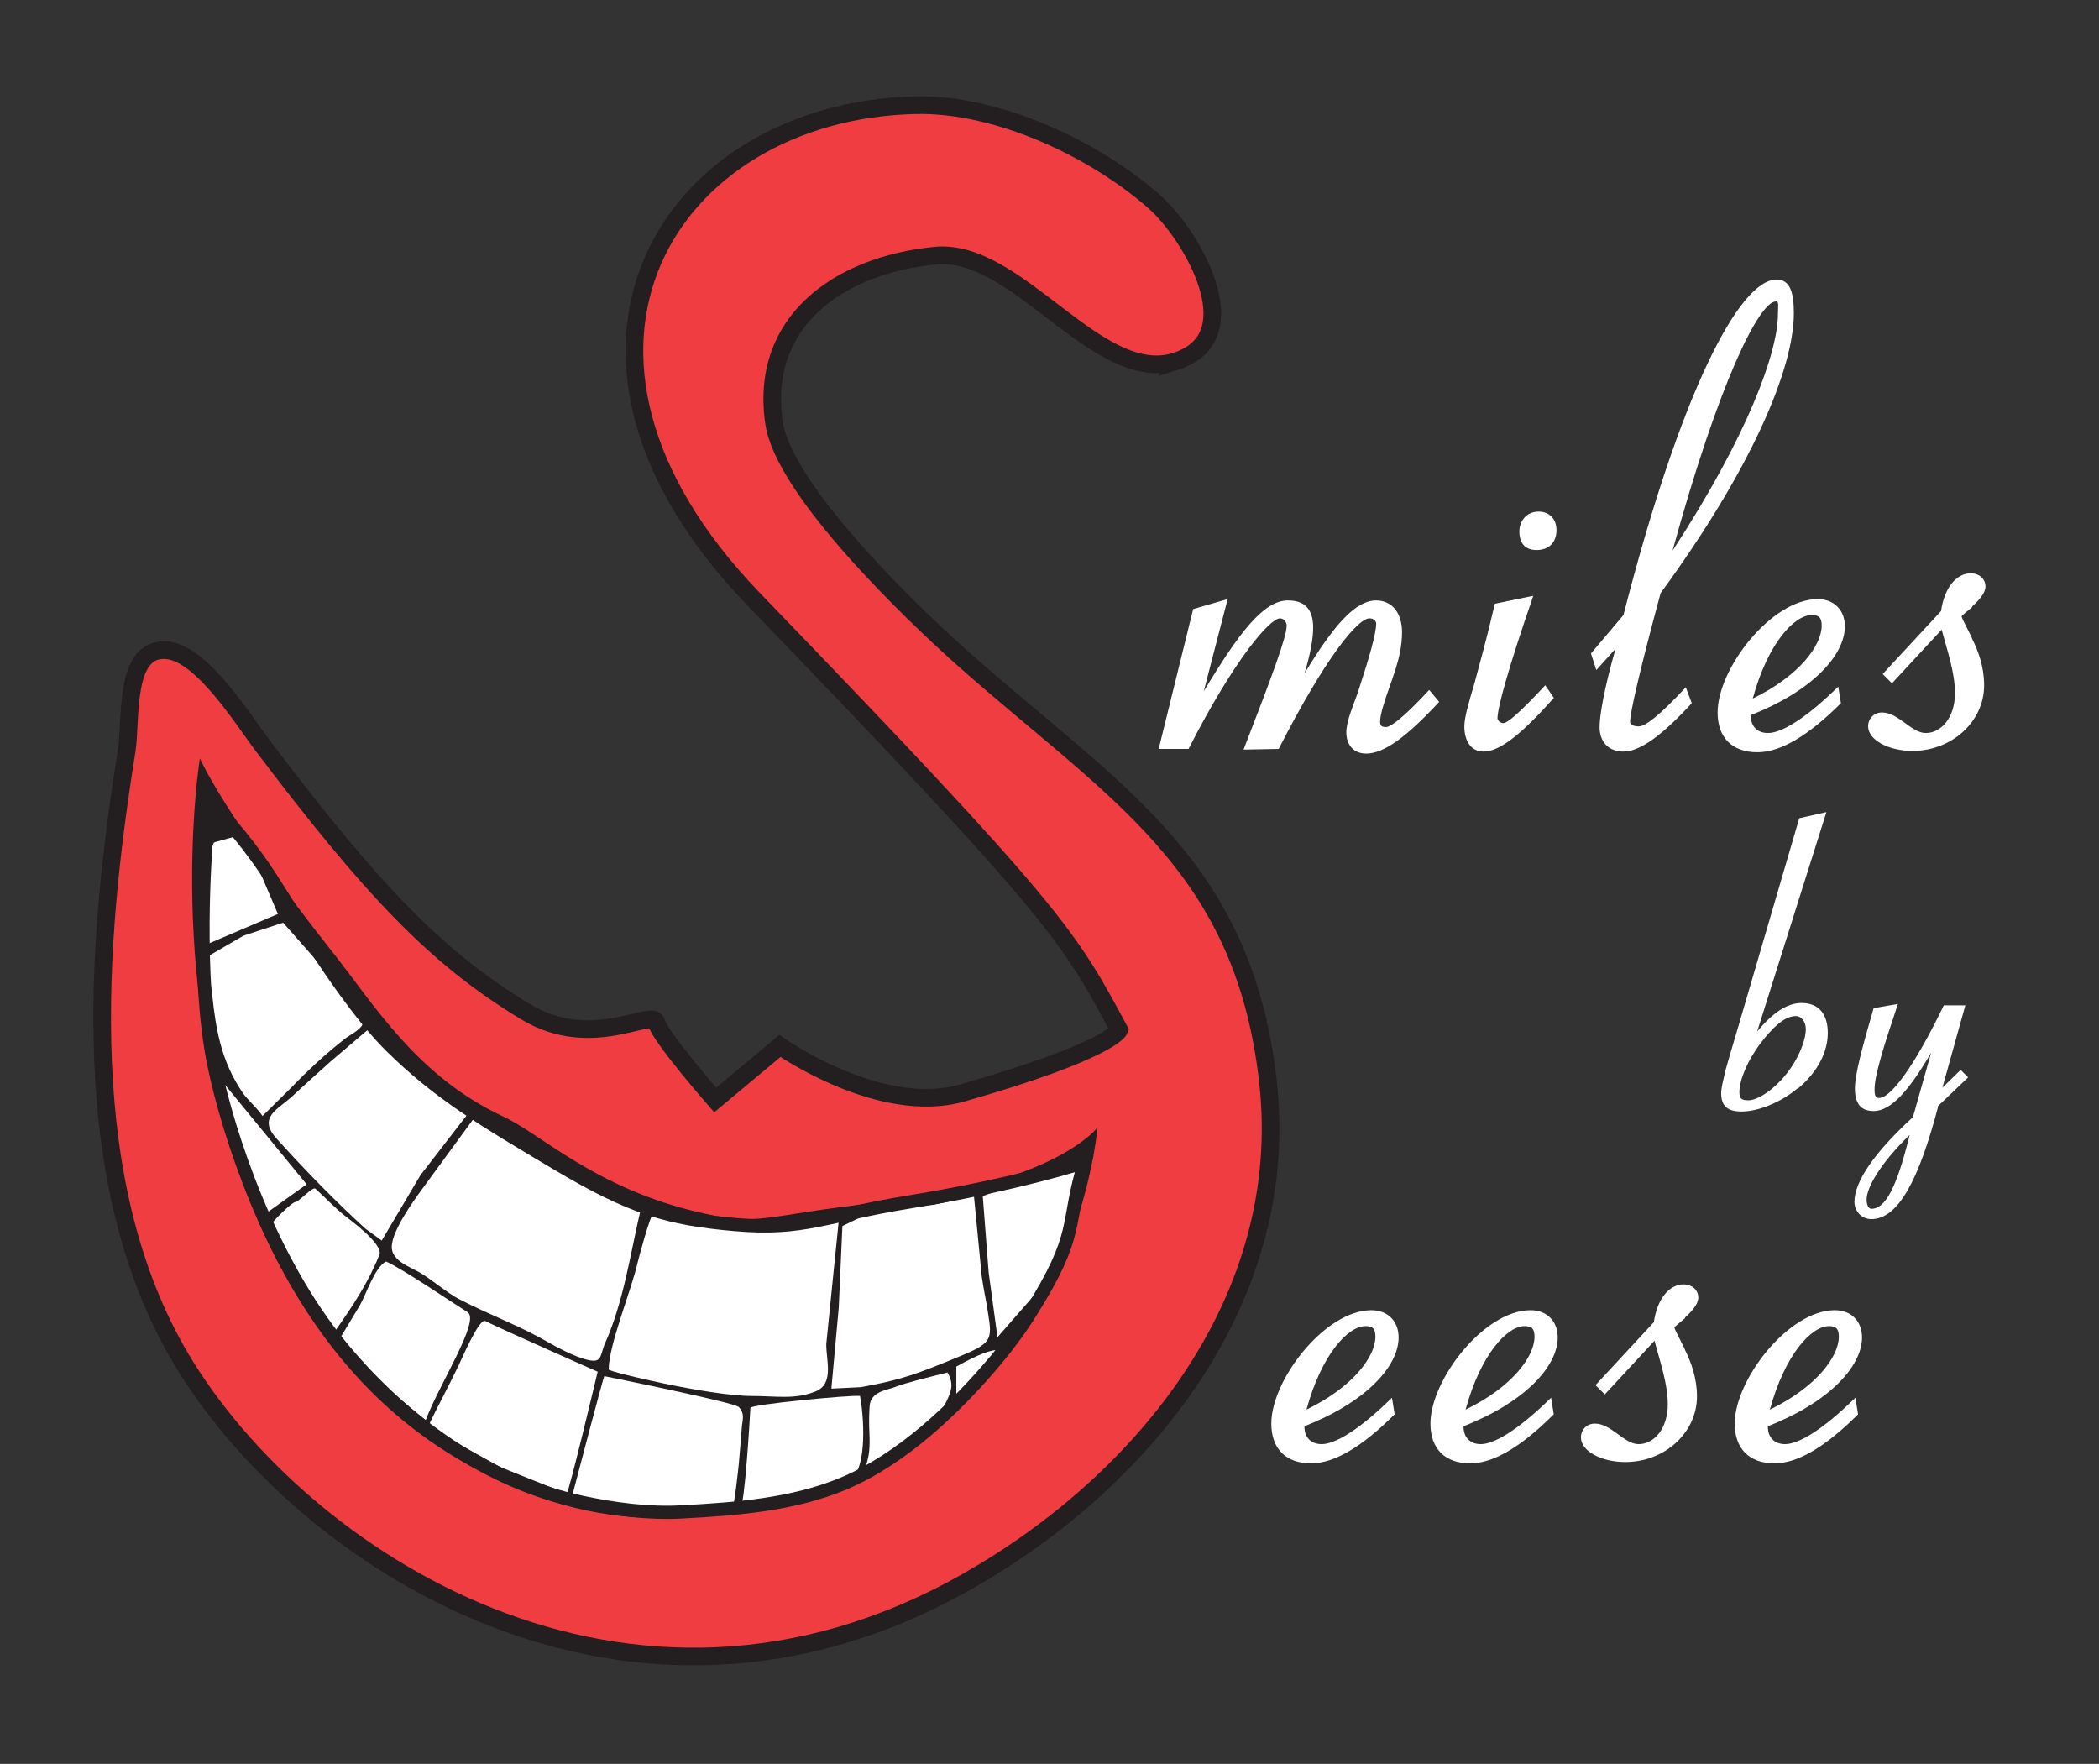 <?xml version="1.0" encoding="UTF-8" standalone="no"?><!DOCTYPE svg PUBLIC "-//W3C//DTD SVG 1.1//EN" "http://www.w3.org/Graphics/SVG/1.1/DTD/svg11.dtd"><svg width="100%" height="100%" viewBox="0 0 119 100" version="1.1" xmlns="http://www.w3.org/2000/svg" xmlns:xlink="http://www.w3.org/1999/xlink" xml:space="preserve" xmlns:serif="http://www.serif.com/" style="fill-rule:evenodd;clip-rule:evenodd;"><rect x="0" y="0" width="119" height="100" fill="#333333" stroke="none"/><rect id="Artboard1" x="0" y="0" width="118.354" height="99.875" style="fill:none;"/><g id="Layer-1" serif:id="Layer 1"><path d="M66.652,20.488c-4.435,1.394 -8.952,-6.46 -13.635,-5.995c-5.489,0.545 -9.972,3.748 -9.134,9.472c0.566,3.873 7.949,10.919 10.667,13.333c8.588,7.631 15.936,11.631 17.333,24c1.393,12.344 -7.037,22.668 -17,28.333c-19.353,11.005 -37.938,-1.385 -44.602,-12.572c-5.944,-9.979 -4.857,-23.536 -3.1,-34.489c0.279,-1.735 -0.19,-5.901 2.265,-5.706c2.002,0.158 4.359,3.969 5.374,5.311c6.36,8.413 9.953,12.14 14.979,15.185c3.75,2.271 7.212,-0.216 7.417,0.605c0.205,0.821 3.331,4.397 3.331,4.397l3.669,-3.064c0,0 5.667,4 10.333,2.667c8.475,-2.421 8.903,-3.579 8.903,-3.579c-2.873,-5.335 -3.456,-6.521 -20.726,-24.419c-13.51,-14.002 -4.843,-27.669 9.158,-28.003c4.733,-0.113 10.259,2.546 13.577,5.489c1.96,1.737 5.083,6.969 1.912,8.724c-0.24,0.133 -0.48,0.236 -0.721,0.311Z" style="fill:#ef3d42;stroke:#231f20;stroke-width:1px;"/><path d="M62.22,63.926c0,0 -2.424,3.206 -12.086,4.217c-7.167,0.75 -6.918,1.488 -10.918,0.488c-5.582,-1.395 -8.603,-4.365 -10.665,-5.321c-4.873,-2.258 -7.335,-6.345 -9.608,-9.216c-6.191,-7.819 -7.612,-11.098 -7.612,-11.098c0,0 -2.147,13.267 3.052,25.635c1.303,3.101 2.737,5.455 4.038,7.211c4.366,5.893 9.458,8.121 12.962,9.289c6,2 16.272,1.337 24.501,-7.113c5.668,-5.821 6.336,-14.092 6.336,-14.092" style="fill:#231f20;"/><path d="M76.328,41.52c0,-0.639 0.413,-1.579 0.639,-2.218c0.676,-2.067 1.052,-3.383 1.052,-3.947c0,-0.15 -0.15,-0.3 -0.376,-0.3c-0.676,0 -2.518,2.255 -5.149,7.405l-1.992,0.037c1.616,-4.172 2.443,-6.39 2.443,-7.029c0,-0.225 -0.188,-0.413 -0.376,-0.413c-0.564,0 -2.556,2.255 -5.187,7.405l-1.692,0l1.955,-7.931l1.954,-0.564l-1.353,5.224c1.992,-3.307 3.383,-5.149 4.774,-5.149c0.94,0 1.428,0.489 1.428,1.541c0,0.602 -0.15,1.466 -0.488,2.594c1.616,-2.669 2.857,-4.135 4.059,-4.135c0.903,0 1.467,0.714 1.467,1.804c0,1.504 -0.64,2.744 -1.053,4.135c-0.113,0.376 -0.188,0.677 -0.188,0.94c0,0.225 0.075,0.3 0.338,0.3c0.263,0 1.015,-0.563 2.444,-2.105l0.564,0.677c-1.805,1.955 -3.121,2.932 -4.135,2.932c-0.715,0 -1.128,-0.489 -1.128,-1.203" style="fill:#fff;fill-rule:nonzero;"/><path d="M86.138,30.131c0,-0.602 0.414,-1.128 1.091,-1.128c0.601,0 1.014,0.413 1.014,1.053c0,0.713 -0.45,1.127 -1.127,1.127c-0.639,0 -0.978,-0.376 -0.978,-1.052m-3.119,11.051c0,-0.489 0.225,-1.278 0.563,-2.406c0.301,-1.128 0.715,-2.593 1.166,-4.548l2.18,-0.451c-1.428,4.135 -2.03,6.352 -2.03,6.954c0,0.113 0.151,0.263 0.339,0.263c0.225,0 0.901,-0.564 2.368,-2.143l0.488,0.714c-1.767,1.993 -3.044,3.045 -3.984,3.045c-0.714,0 -1.09,-0.601 -1.09,-1.428" style="fill:#fff;fill-rule:nonzero;"/><path d="M94.822,31.221c4.247,-6.503 5.976,-11.24 5.976,-13.42c0,-0.45 0.075,-0.714 -0.113,-0.714c-0.939,0 -3.232,4.549 -5.863,14.134m-2.406,9.698c0,0.113 0.113,0.263 0.488,0.263c0.376,0 1.166,-0.602 2.669,-2.218l0.339,0.902c-1.654,1.804 -2.933,2.744 -3.872,2.744c-0.827,0 -1.354,-0.526 -1.354,-1.391c0,-0.676 0.263,-2.18 0.903,-4.435l-1.09,1.203l-0.301,-0.94l1.842,-2.18c3.195,-12.48 6.54,-19.02 8.682,-19.02c0.79,0 0.978,0.789 0.978,1.917c0,3.082 -2.33,8.72 -7.555,15.862c-1.166,4.323 -1.729,6.767 -1.729,7.293" style="fill:#fff;fill-rule:nonzero;"/><path d="M99.369,39.603c2.631,-1.278 3.909,-3.007 3.909,-4.135c0,-0.451 -0.15,-0.601 -0.563,-0.601c-0.978,0 -2.482,1.579 -3.346,4.736m-0.112,0.977c0,0.602 0.375,0.978 0.976,0.978c0.715,0 2.03,-0.714 3.984,-2.631l0.151,0.939c-1.842,1.842 -3.42,2.782 -4.736,2.782c-1.428,0 -2.255,-0.827 -2.255,-2.255c0,-2.481 3.045,-6.428 5.675,-6.428c0.94,0 1.541,0.639 1.541,1.541c0,1.654 -1.878,3.683 -5.336,5.037l0,0.037Z" style="fill:#fff;fill-rule:nonzero;"/><path d="M111.811,34.416c-0.038,0.038 -0.601,0.488 -0.601,0.526c0,0.113 0.563,1.128 0.601,1.278c0.338,0.677 0.677,1.579 0.677,2.631c0,2.068 -1.842,3.722 -4.06,3.722c-1.391,0 -2.518,-0.639 -2.518,-1.391c0,-0.451 0.338,-0.789 0.789,-0.789c0.939,0 1.654,1.165 2.48,1.165c0.866,0 1.655,-0.865 1.655,-2.256c0,-1.202 -0.451,-2.443 -0.752,-3.608l-2.82,3.045l-0.526,-0.527l3.309,-3.57c0.187,-1.316 0.864,-2.143 1.691,-2.143c0.451,0 0.827,0.3 0.827,0.751c0,0.376 -0.376,0.79 -0.752,1.128l0,0.038Z" style="fill:#fff;fill-rule:nonzero;"/><path d="M100.044,58.852c-1.008,1.22 -1.432,2.44 -1.432,3.05c0,0.371 0.105,0.477 0.504,0.477c0.424,0 1.141,-0.371 1.883,-1.167c0.927,-1.007 1.379,-2.228 1.379,-2.864c0,-0.477 -0.292,-0.743 -0.557,-0.743c-0.504,0 -1.061,0.371 -1.777,1.247m1.882,2.837c-1.007,0.85 -2.306,1.327 -3.181,1.327c-0.796,0 -1.167,-0.292 -1.167,-1.061c0,-0.239 0.105,-0.663 0.238,-1.247c0.159,-0.583 0.398,-1.379 0.69,-2.36l3.501,-11.961l1.538,-0.345l-3.925,12.438c0.875,-1.06 1.697,-1.617 2.519,-1.617c0.954,0 1.485,0.61 1.485,1.697c0,1.087 -0.583,2.228 -1.698,3.156l0,-0.027Z" style="fill:#fff;fill-rule:nonzero;"/><path d="M106.091,68.532c0.822,0 1.459,-1.273 2.174,-4.19c-1.723,1.671 -2.44,3.023 -2.44,3.659c0,0.398 0.159,0.531 0.266,0.531m3.792,-5.808c-1.087,4.137 -2.254,6.392 -3.792,6.392c-0.531,0 -0.956,-0.425 -0.956,-0.982c0,-1.14 1.115,-2.784 3.316,-4.8l1.034,-3.66c-1.246,2.148 -2.28,3.315 -3.262,3.315c-0.743,0 -1.061,-0.45 -1.061,-1.273c0,-0.796 0.398,-2.281 1.061,-4.561l1.379,-0.239c-0.451,1.352 -0.769,2.307 -0.981,3.076c-0.212,0.769 -0.345,1.353 -0.345,1.777c0,0.398 0.079,0.478 0.266,0.478c0.609,0 1.909,-1.618 3.659,-5.251l1.221,0l-1.3,4.667l1.034,-1.008l0.424,0.425l-1.724,1.644l0.027,0Z" style="fill:#fff;fill-rule:nonzero;"/><path d="M74.067,79.918c2.631,-1.277 3.909,-3.006 3.909,-4.134c0,-0.452 -0.15,-0.602 -0.563,-0.602c-0.978,0 -2.481,1.579 -3.346,4.736m-0.113,0.978c0,0.601 0.376,0.977 0.978,0.977c0.714,0 2.03,-0.714 3.984,-2.631l0.151,0.94c-1.842,1.841 -3.421,2.781 -4.737,2.781c-1.428,0 -2.255,-0.827 -2.255,-2.255c0,-2.481 3.045,-6.428 5.676,-6.428c0.94,0 1.541,0.639 1.541,1.541c0,1.654 -1.879,3.684 -5.338,5.037l0,0.038Z" style="fill:#fff;fill-rule:nonzero;"/><path d="M83.088,79.918c2.631,-1.277 3.909,-3.006 3.909,-4.134c0,-0.452 -0.15,-0.602 -0.564,-0.602c-0.977,0 -2.48,1.579 -3.345,4.736m-0.113,0.978c0,0.601 0.376,0.977 0.978,0.977c0.714,0 2.03,-0.714 3.984,-2.631l0.151,0.94c-1.842,1.841 -3.421,2.781 -4.737,2.781c-1.428,0 -2.255,-0.827 -2.255,-2.255c0,-2.481 3.045,-6.428 5.676,-6.428c0.94,0 1.541,0.639 1.541,1.541c0,1.654 -1.88,3.684 -5.338,5.037l0,0.038Z" style="fill:#fff;fill-rule:nonzero;"/><path d="M95.53,74.731c-0.038,0.038 -0.602,0.489 -0.602,0.526c0,0.113 0.564,1.128 0.602,1.279c0.338,0.676 0.677,1.578 0.677,2.631c0,2.067 -1.843,3.721 -4.06,3.721c-1.391,0 -2.519,-0.639 -2.519,-1.391c0,-0.451 0.339,-0.789 0.79,-0.789c0.939,0 1.654,1.165 2.48,1.165c0.865,0 1.654,-0.864 1.654,-2.255c0,-1.203 -0.451,-2.443 -0.751,-3.609l-2.82,3.045l-0.526,-0.526l3.308,-3.571c0.188,-1.316 0.865,-2.143 1.692,-2.143c0.451,0 0.827,0.301 0.827,0.752c0,0.376 -0.376,0.789 -0.752,1.128l0,0.037Z" style="fill:#fff;fill-rule:nonzero;"/><path d="M100.341,79.918c2.63,-1.277 3.909,-3.006 3.909,-4.134c0,-0.452 -0.151,-0.602 -0.564,-0.602c-0.977,0 -2.481,1.579 -3.345,4.736m-0.113,0.978c0,0.601 0.375,0.977 0.977,0.977c0.715,0 2.03,-0.714 3.984,-2.631l0.151,0.94c-1.842,1.841 -3.42,2.781 -4.737,2.781c-1.427,0 -2.255,-0.827 -2.255,-2.255c0,-2.481 3.045,-6.428 5.676,-6.428c0.94,0 1.541,0.639 1.541,1.541c0,1.654 -1.879,3.684 -5.337,5.037l0,0.038Z" style="fill:#fff;fill-rule:nonzero;"/><path d="M26.909,63.343l5.878,3.133l3.521,2.155c-0.578,2.484 -0.953,5.158 -1.996,7.502c-0.256,0.576 -0.188,1.028 -0.678,1.01c-0.66,-0.023 -1.919,-0.682 -2.437,-0.981c-1.837,-1.062 -3.304,-1.544 -5.188,-2.519c-0.632,-0.327 -1.642,-1.183 -2.262,-1.529c-0.517,-0.287 -1.44,-0.617 -1.53,-1.304c-0.114,-0.878 1.22,-2.72 1.692,-3.365c0.001,-0.002 3,-4.102 3,-4.102" style="fill:#fff;"/><path d="M39.041,69.003l3.093,0.765l2.75,-0.458l2.732,-0.715c0,0 -0.772,7.563 -0.772,7.616c0,0.962 0.458,2.253 -0.627,2.682c-1.168,0.462 -2.208,0.25 -3.583,0.25c-2.404,0 -8.125,-1.37 -8.125,-1.5c0,-1.375 1.266,-4.446 1.625,-6c0.065,-0.281 0.74,-2.837 0.917,-2.833l1.99,0.193Z" style="fill:#fff;"/><path d="M26.509,74.393c0.746,0.463 -1.638,4.135 -2.375,6.125l-2.625,-2.125l-1,-0.625l-1.318,-1.753c0.391,-0.651 0.803,-1.336 1.202,-1.998c0.354,-0.59 0.836,-2.16 1.491,-2.499c0.875,0.375 3.9,2.424 4.625,2.875" style="fill:#fff;"/><path d="M41.884,79.768c0.367,0.387 0.204,0.738 0.174,1.139c-0.05,0.682 -0.112,1.362 -0.169,2.044c-0.015,0.184 -0.267,2.554 -0.38,2.567c-0.004,0 -3.893,-0.077 -3.893,-0.077l-5.232,-0.423c0.409,-1.553 1.739,-6.642 1.875,-7c0.625,0.125 7.387,1.5 7.625,1.75" style="fill:#fff;"/><path d="M33.884,77.768c0,0 -1.645,6.921 -1.758,6.912c-0.004,-0.001 -3.76,-1.504 -3.76,-1.504l-4.107,-2.283c0.698,-1.447 1.053,-2.053 1.75,-3.5c0.166,-0.342 1.157,-2.671 1.5,-2.5c1,0.5 6.375,2.875 6.375,2.875" style="fill:#fff;"/><path d="M47.759,69.507l2.125,-1.031l3,-0.166l2.333,-0.5l0.442,4.559c0.142,0.941 0.201,1.084 0.35,2.024c0.256,1.613 0.25,1.75 -1.792,2.583c-2.208,0.902 -3.083,1.25 -5.416,1.667c-0.001,0 -1.667,0.083 -1.667,0.083l0.417,-4.583l0.208,-4.636Z" style="fill:#fff;"/><path d="M20.504,58.162c-0.191,0.285 -0.681,0.52 -0.94,0.722c-1.082,0.841 -2.074,1.766 -3.026,2.749l-1.654,1.635c-0.303,-0.454 -0.855,-0.909 -1.159,-1.363c-1.173,-1.756 -1.486,-3.491 -1.699,-5.548c-0.018,-0.179 -0.35,-2.075 -0.219,-2.152c0.001,0 2.001,-1.16 2.001,-1.16l2.243,-0.735l2.03,2.302c0,0 2.488,2.769 2.531,2.816c0.035,0.04 -0.046,0.622 -0.075,0.678c-0.009,0.018 -0.021,0.037 -0.033,0.056" style="fill:#fff;"/><path d="M56.051,72.143l0.5,3.667l3.022,-3.454l1.654,-4.265l0.049,-2.464l-0.913,0.476l-4.646,1.707l0.334,4.333Z" style="fill:#fff;"/><path d="M15.755,51.816l-2.155,0.921l-1.9,0.811l0.063,-1.954l-0.086,-3.71l2.144,-0.594l1.044,2.443l0.89,2.083Z" style="fill:#fff;"/><path d="M42.543,79.816c-0.025,0.512 -0.323,5.61 -0.576,5.66c0,0 5.459,-0.833 6.292,-1.583c0.936,-0.842 0.699,-3.685 0.5,-4.751c-0.518,-0.067 -6.207,0.482 -6.216,0.674" style="fill:#fff;"/><path d="M48.801,83.893c0.5,-1.23 0.5,-1.603 0.5,-2.333c0,-0.38 -0.063,-0.776 0,-1.834c0.05,-0.841 0.997,-0.919 1.416,-1.083c0.682,-0.266 1.928,-0.559 3,-0.833c0.551,0.938 -0.029,1.41 -0.583,2.75l-4.333,3.333Z" style="fill:#fff;"/><path d="M54.217,77.476l0,1.917c0,0 2.584,-2.083 2.667,-2.417c0.083,-0.333 0,-1 -2.667,0.5" style="fill:#fff;"/><path d="M17.384,67.143l-5.125,-6.25l2.5,8.125l2.625,-1.875Z" style="fill:#fff;"/><path d="M21.509,71.143c0.242,-0.601 -1.646,-1.97 -2,-2.25c-0.5,-0.396 -1.15,-1.072 -1.625,-1.5c-0.156,-0.142 -0.936,0.739 -1.125,0.75c-0.254,0.015 -1.391,1.224 -1.375,1.25c0,0.001 3.5,6.25 3.5,6.25c0.481,-0.762 1.767,-2.38 2.625,-4.5" style="fill:#fff;"/><path d="M26.675,62.951l-1.983,-1.161l-2.204,-1.895l-1.551,-1.585l-2.194,1.869c-0.706,0.64 -1.422,1.272 -2.117,1.922c-0.855,0.803 -2.054,1.223 -0.939,2.459c1.697,1.877 3.363,3.575 5.02,5.089c0.001,0.001 0.934,0.684 0.934,0.684l2.197,-3.711l2.837,-3.671Z" style="fill:#fff;"/><path d="M61.49,65.893c0,0 -3.773,1.25 -9.939,2.25c-4.783,0.775 -5.961,1.618 -9.834,1.285c-3.872,-0.333 -5.926,-0.952 -10.134,-3.452c-4.208,-2.5 -6.733,-4 -9.428,-6.666c-2.693,-2.667 -5.757,-8 -7.104,-10c-1.347,-2 -2.66,-3.334 -2.66,-3.334l-0.714,1.908c0,0 -0.598,7.442 0.457,12.509c0.833,4 3.173,11.072 7.25,16c3.481,4.208 8.182,7.618 13.572,8.771c1.858,0.397 3.8,0.657 5.704,0.552c3.072,-0.169 6.267,-0.4 9.14,-1.598c3.313,-1.381 6.374,-4.29 8.655,-7.011c0.699,-0.834 1.348,-1.71 1.929,-2.631c2.93,-4.641 1.996,-5.009 3.106,-8.583Z" style="fill:none;fill-rule:nonzero;stroke:#231f20;stroke-width:0.75px;"/></g></svg>